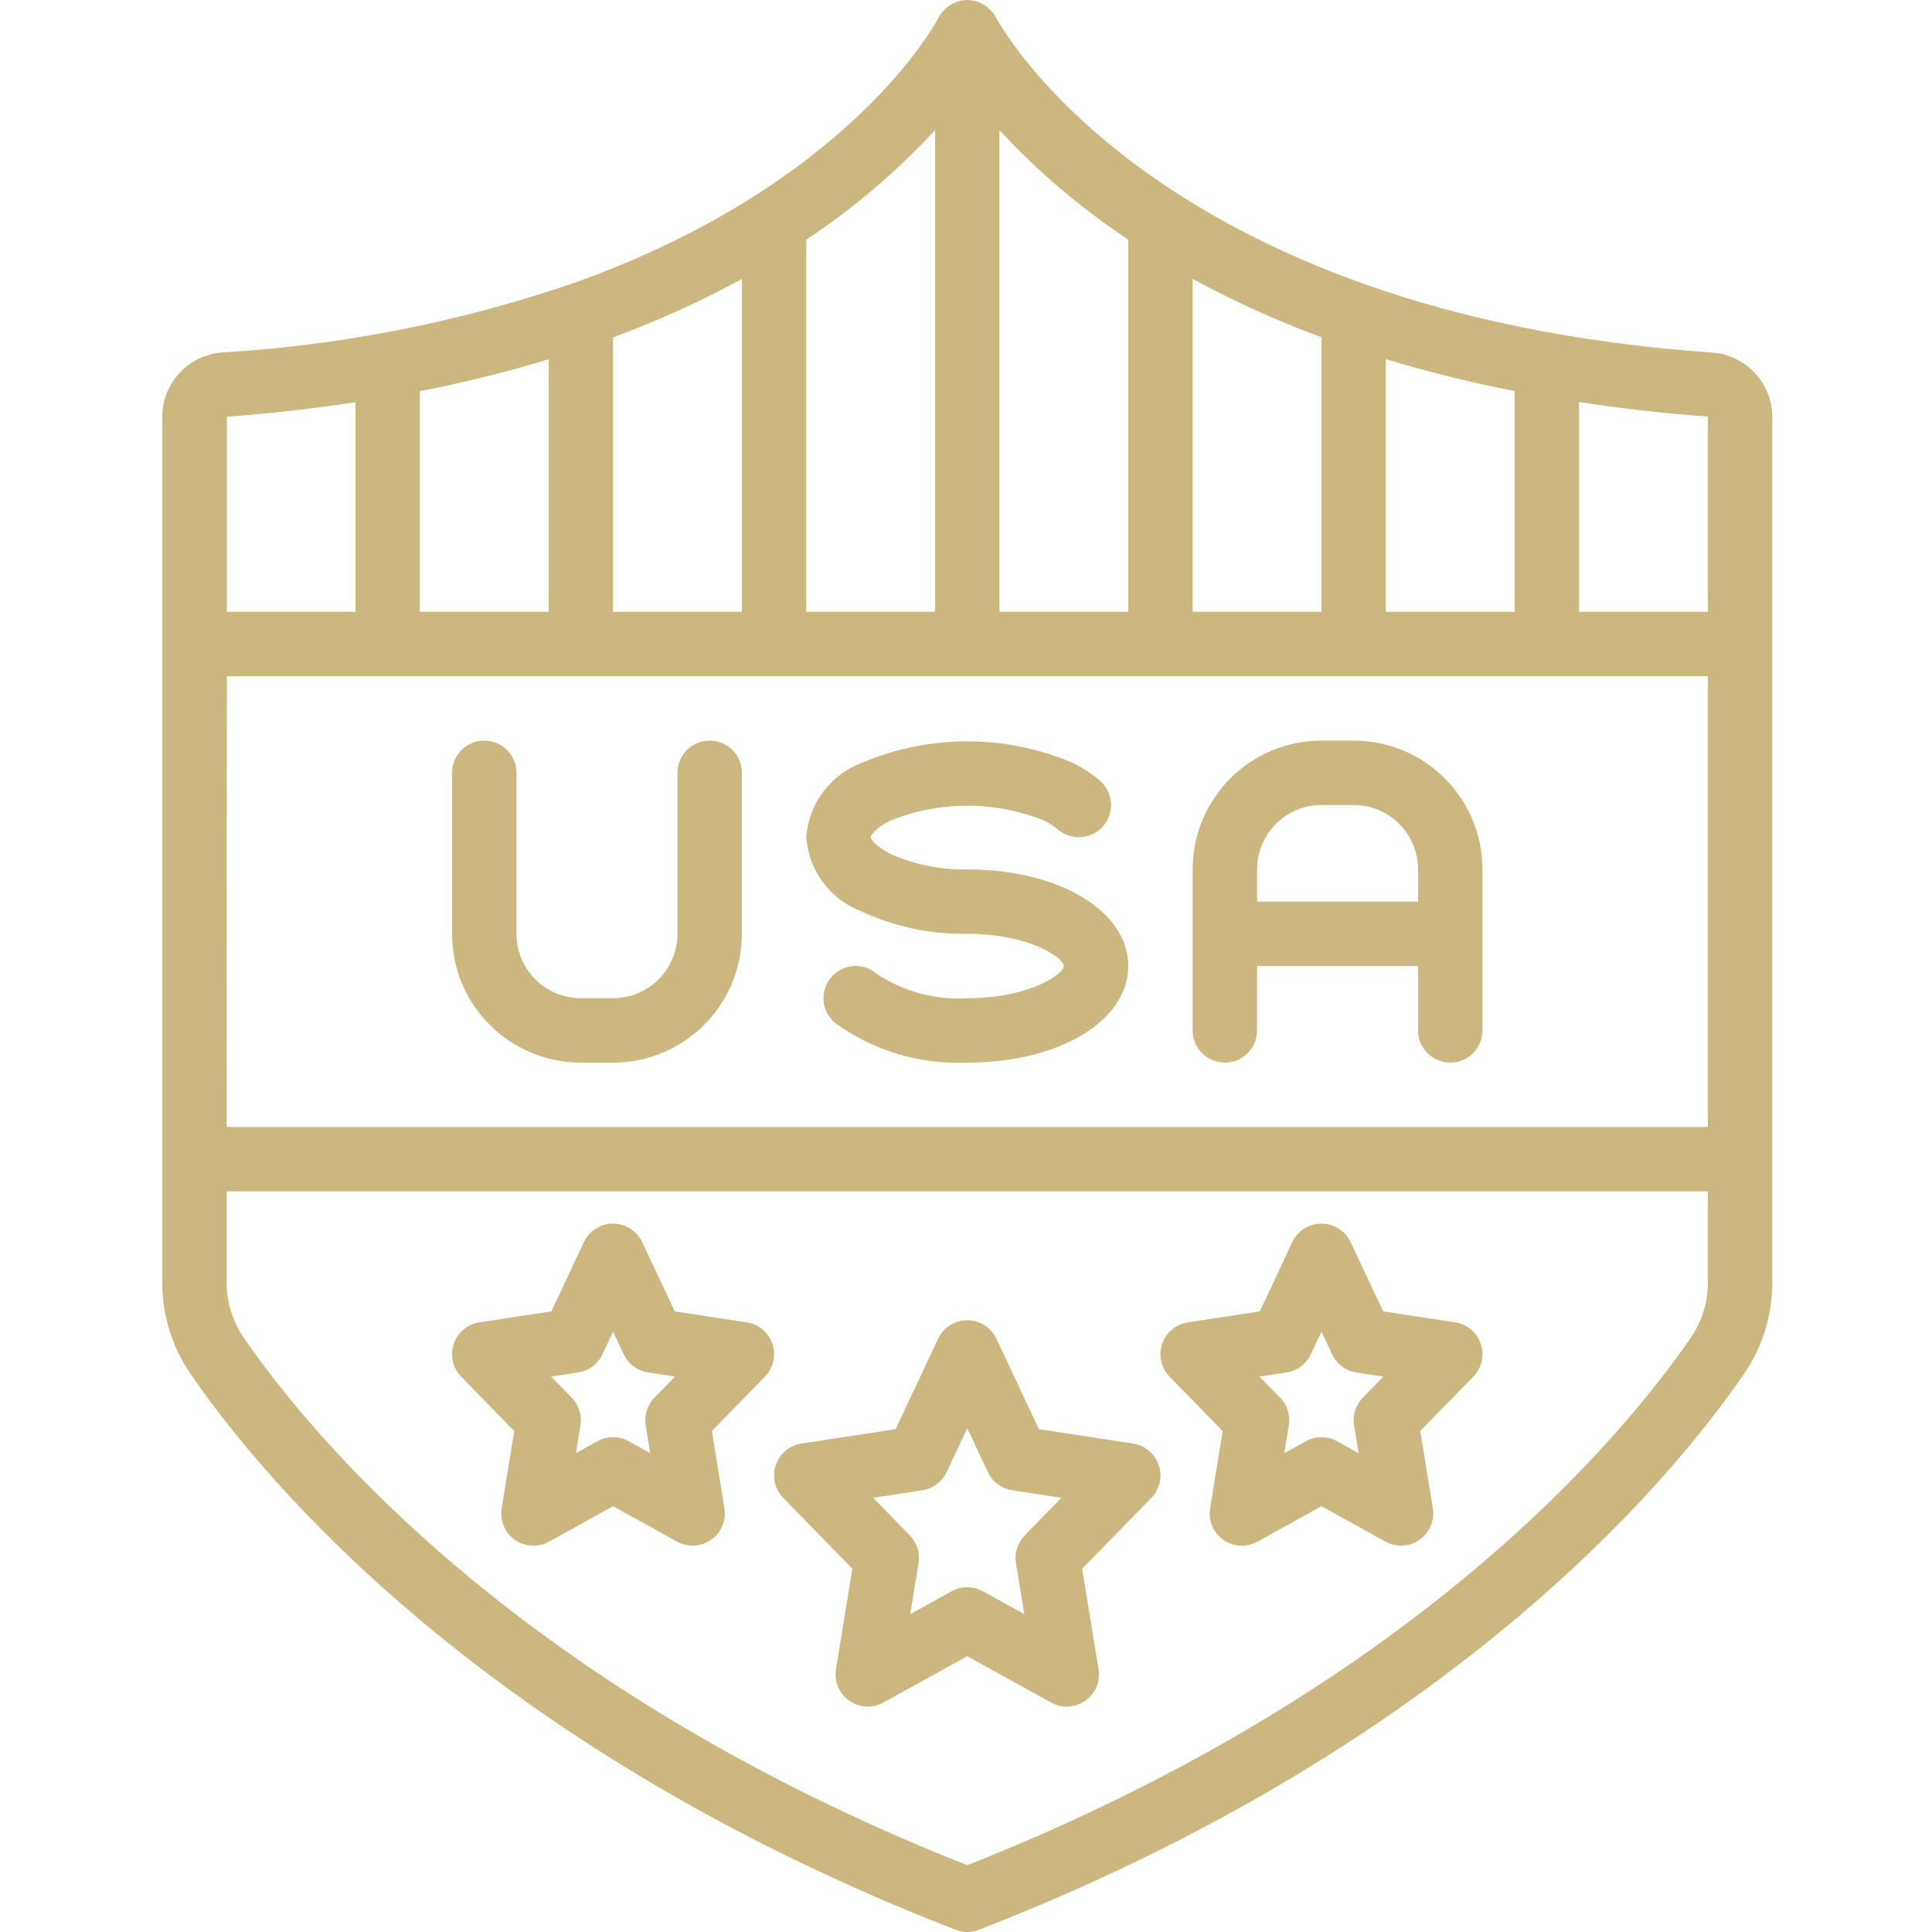 <?xml version="1.0" encoding="UTF-8"?> <svg xmlns="http://www.w3.org/2000/svg" width="511" height="511" viewBox="0 0 511 511" fill="none"> <path d="M252.752 510.423C254.732 511.191 256.931 511.191 258.915 510.423C383.515 461.971 441.846 391.605 461.137 363.605C466.092 356.47 468.751 347.991 468.751 339.305V110.206C468.684 101.255 461.737 93.863 452.805 93.251C305.009 82.885 263.831 5.462 263.496 4.71C263.122 3.996 262.635 3.345 262.05 2.788C260.471 1.014 258.206 0 255.831 0C253.457 0 251.196 1.014 249.617 2.788C249.048 3.349 248.572 4 248.21 4.71C247.921 5.298 225.001 49.212 150.378 75.349H150.296C120.744 85.353 89.992 91.364 58.85 93.216C49.922 93.832 42.974 101.224 42.916 110.171V339.27C42.92 347.956 45.575 356.431 50.522 363.57C69.82 391.605 128.152 461.971 252.752 510.423V510.423ZM162.148 161.816V89.239C173.863 84.912 185.247 79.742 196.218 73.774V161.816H162.148ZM145.114 161.816H111.048V103.462C122.541 101.236 133.914 98.421 145.114 95.021V161.816ZM451.718 178.853V298.085H59.949L60 178.853H451.718ZM366.548 161.816V94.986C377.753 98.386 389.121 101.2 400.615 103.419V161.816H366.548ZM349.515 161.816H315.449V73.754C326.42 79.719 337.804 84.881 349.515 89.204V161.816ZM447.117 353.936C428.864 380.416 373.874 446.657 255.831 493.339C137.773 446.649 82.791 380.416 64.549 353.936C61.563 349.64 59.961 344.537 59.949 339.305V315.118H451.718V339.305C451.706 344.537 450.104 349.64 447.117 353.936ZM451.718 161.816H417.648V106.339C428.423 107.961 439.64 109.329 451.718 110.171V161.816ZM298.416 63.364V161.816H264.35V34.417C274.502 45.399 285.94 55.119 298.416 63.364ZM247.317 34.409V161.816H213.251V63.384C225.722 55.127 237.161 45.403 247.317 34.417V34.409ZM94.015 106.374V161.816H60.019V110.206C72.085 109.364 83.267 107.992 94.015 106.382V106.374Z" fill="#CDB781"></path> <path d="M299.703 381.811L274.775 378.006L263.539 354.08C262.136 351.094 259.134 349.188 255.832 349.188C252.534 349.188 249.528 351.094 248.124 354.08L236.892 378.006L211.965 381.811C208.807 382.295 206.187 384.497 205.173 387.527C204.156 390.556 204.924 393.893 207.154 396.178L225.446 414.914L221.111 441.487C220.584 444.708 221.945 447.943 224.612 449.823C227.278 451.702 230.783 451.889 233.637 450.31L255.832 438.057L278.027 450.322C280.88 451.901 284.385 451.71 287.052 449.83C289.723 447.951 291.079 444.715 290.557 441.495L286.222 414.926L304.514 396.189C306.744 393.905 307.508 390.564 306.494 387.534C305.481 384.509 302.857 382.302 299.703 381.819V381.811ZM271.029 406.111C269.142 408.045 268.284 410.758 268.721 413.425L270.923 426.934L259.957 420.868C257.391 419.452 254.276 419.452 251.711 420.868L240.74 426.934L242.947 413.425C243.384 410.758 242.526 408.045 240.639 406.111L230.924 396.154L243.961 394.162C246.768 393.729 249.177 391.928 250.382 389.359L255.832 377.749L261.282 389.359C262.491 391.928 264.896 393.729 267.707 394.162L280.744 396.154L271.029 406.111Z" fill="#CDB781"></path> <path d="M197.5 349.757L178.459 346.853L169.855 328.533C168.452 325.547 165.45 323.641 162.148 323.641C158.849 323.641 155.847 325.547 154.44 328.533L145.84 346.853L126.795 349.757C123.641 350.237 121.017 352.444 120.003 355.469C118.99 358.498 119.754 361.839 121.984 364.124L136.019 378.498L132.69 398.939C132.163 402.159 133.524 405.395 136.191 407.274C138.857 409.153 142.362 409.34 145.22 407.761L162.148 398.377L179.079 407.746C181.937 409.325 185.442 409.133 188.108 407.25C190.771 405.375 192.132 402.139 191.609 398.923L188.28 378.483L202.315 364.108C204.545 361.82 205.309 358.483 204.296 355.453C203.282 352.424 200.658 350.221 197.5 349.738V349.757ZM173.083 369.683C171.196 371.621 170.339 374.338 170.775 377.009L171.976 384.342L166.272 381.192C163.707 379.773 160.592 379.773 158.027 381.192L152.323 384.342L153.524 377.009C153.96 374.338 153.103 371.621 151.216 369.683L145.754 364.089L152.908 363.001C155.715 362.568 158.124 360.767 159.329 358.194L162.148 352.233L164.97 358.194C166.175 360.767 168.584 362.568 171.391 363.001L178.545 364.089L173.083 369.683Z" fill="#CDB781"></path> <path d="M384.867 349.757L365.827 346.853L357.222 328.533C355.819 325.547 352.817 323.641 349.515 323.641C346.217 323.641 343.211 325.547 341.807 328.533L333.207 346.853L314.162 349.757C311.008 350.237 308.384 352.444 307.371 355.469C306.357 358.498 307.121 361.839 309.351 364.124L323.386 378.498L320.057 398.939C319.53 402.159 320.891 405.395 323.558 407.274C326.224 409.153 329.729 409.34 332.583 407.761L349.515 398.377L366.446 407.746C369.3 409.325 372.809 409.133 375.476 407.25C378.138 405.375 379.499 402.139 378.973 398.923L375.643 378.483L389.678 364.108C391.908 361.82 392.676 358.483 391.659 355.453C390.645 352.424 388.025 350.221 384.867 349.738V349.757ZM360.45 369.683C358.563 371.621 357.706 374.338 358.142 377.009L359.343 384.342L353.64 381.192C351.074 379.773 347.959 379.773 345.394 381.192L339.686 384.342L340.887 377.009C341.324 374.338 340.47 371.621 338.579 369.683L333.121 364.089L340.275 363.001C343.082 362.568 345.491 360.767 346.696 358.194L349.515 352.233L352.333 358.194C353.542 360.767 355.947 362.568 358.754 363.001L365.908 364.089L360.45 369.683Z" fill="#CDB781"></path> <path d="M153.633 281.052H162.147C180.962 281.052 196.217 265.801 196.217 246.986V204.401C196.217 199.7 192.404 195.887 187.699 195.887C182.997 195.887 179.184 199.7 179.184 204.401V246.986C179.184 256.393 171.555 264.019 162.147 264.019H153.633C144.225 264.019 136.599 256.393 136.599 246.986V204.401C136.599 199.7 132.787 195.887 128.081 195.887C123.379 195.887 119.566 199.7 119.566 204.401V246.986C119.566 265.801 134.818 281.052 153.633 281.052V281.052Z" fill="#CDB781"></path> <path d="M323.968 281.052C328.669 281.052 332.482 277.239 332.482 272.534V255.501H375.067V272.534C375.067 277.239 378.88 281.052 383.582 281.052C388.287 281.052 392.1 277.239 392.1 272.534V229.953C392.1 211.138 376.849 195.887 358.034 195.887H349.515C330.701 195.887 315.449 211.138 315.449 229.953V272.534C315.449 277.239 319.262 281.052 323.968 281.052V281.052ZM349.515 212.92H358.034C367.441 212.92 375.067 220.545 375.067 229.953V238.467H332.482V229.953C332.482 220.545 340.108 212.92 349.515 212.92V212.92Z" fill="#CDB781"></path> <path d="M227.932 241.098C236.669 245.137 246.209 247.149 255.831 246.985C272.322 246.985 281.382 253.379 281.382 255.5C281.382 257.621 272.322 264.018 255.831 264.018C247.363 264.545 238.954 262.28 231.893 257.57C229.589 255.582 226.4 254.97 223.523 255.972C220.65 256.97 218.525 259.43 217.952 262.416C217.383 265.406 218.447 268.475 220.751 270.467C230.903 277.874 243.277 281.609 255.831 281.052C280.111 281.052 298.415 270.065 298.415 255.5C298.415 240.939 280.111 229.952 255.831 229.952C248.852 230.1 241.928 228.705 235.554 225.863C231.577 223.878 230.283 221.894 230.283 221.434C230.283 220.974 231.577 218.989 235.554 217.005C248.572 211.804 263.094 211.804 276.111 217.005C277.421 217.64 278.653 218.432 279.772 219.364C283.332 222.44 288.712 222.05 291.788 218.486C294.864 214.927 294.474 209.547 290.911 206.471C288.72 204.615 286.31 203.036 283.733 201.769C265.905 194.182 245.757 194.182 227.932 201.769C219.616 204.896 213.885 212.576 213.25 221.434C213.885 230.295 219.616 237.972 227.932 241.098V241.098Z" fill="#CDB781"></path> </svg> 